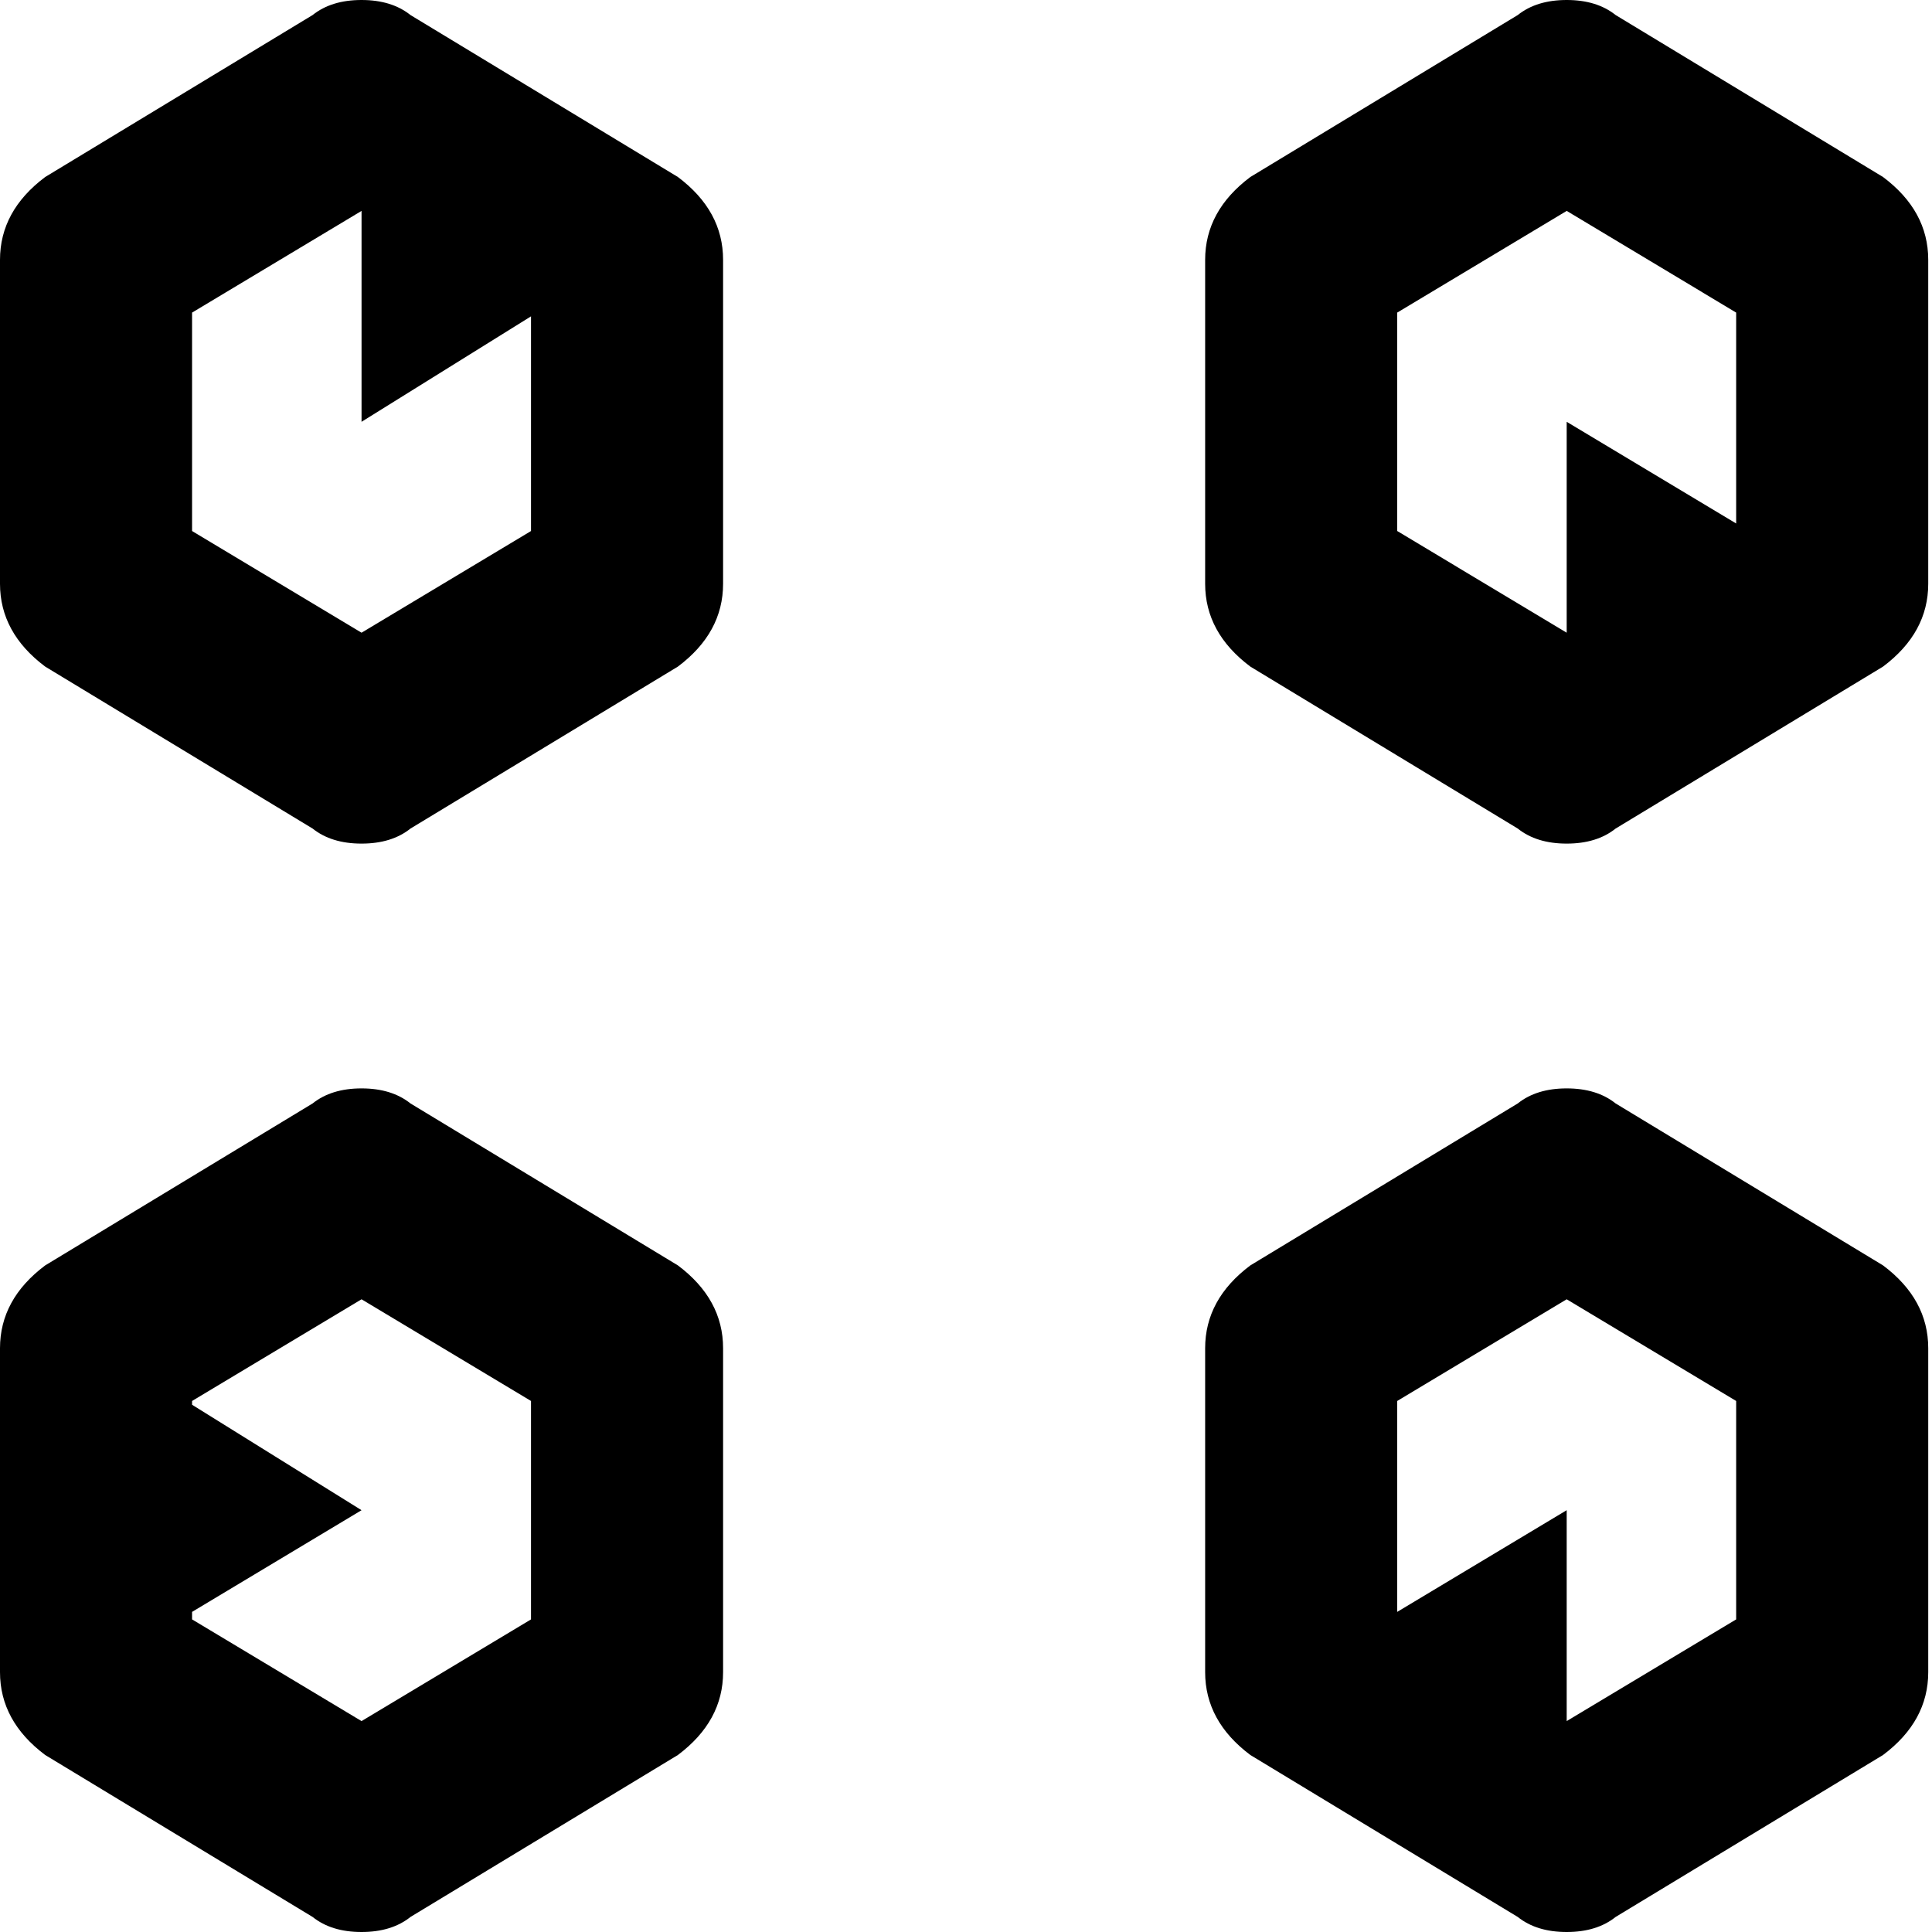 <svg xmlns="http://www.w3.org/2000/svg" viewBox="0 0 512 512">
	<path d="M179.65 46.908q11.976 8.983 11.976 21.957v85.833q0 12.975-11.977 21.957l-70.861 42.916q-4.99 3.992-12.975 3.992t-12.975-3.992l-70.861-42.916Q0 167.673 0 154.698V68.865q0-12.974 11.977-21.957L82.838 3.992Q87.828 0 95.813 0t12.975 3.992zm319.375 0q11.977 8.983 11.977 21.957v85.833q0 12.975-11.977 21.957l-70.861 42.916q-4.99 3.992-12.975 3.992t-12.975-3.992l-70.861-42.916q-11.977-8.982-11.977-21.957V68.865q0-12.974 11.977-21.957l70.861-42.916Q407.204 0 415.19 0t12.975 3.992zm-358.3 93.817V83.836l-44.912 27.946V55.89L50.9 82.838v57.887l44.912 26.948zm274.464 26.948v-55.891l44.912 26.947v-55.89L415.19 55.89l-44.912 26.947v57.887zM179.65 335.345q11.977 8.982 11.977 21.957v85.833q0 12.974-11.977 21.957l-70.861 42.916Q103.798 512 95.813 512t-12.975-3.992l-70.861-42.916Q0 456.109 0 443.135v-85.833q0-12.975 11.977-21.957l70.861-42.916q4.99-3.992 12.975-3.992t12.975 3.992zm319.376 0q11.977 8.982 11.977 21.957v85.833q0 12.974-11.977 21.957l-70.861 42.916Q423.174 512 415.189 512t-12.975-3.992l-70.861-42.916q-11.977-8.983-11.977-21.957v-85.833q0-12.975 11.977-21.957l70.861-42.916q4.99-3.992 12.975-3.992t12.975 3.992zm-358.3 35.93l-44.912-26.948L50.9 371.275v.998l44.912 27.945L50.9 427.166v1.996l44.912 26.947 44.912-26.947v-57.887zm319.376 0l-44.912-26.948-44.912 26.948v55.89l44.912-26.947v55.891l44.912-26.947v-57.887z"/>
</svg>